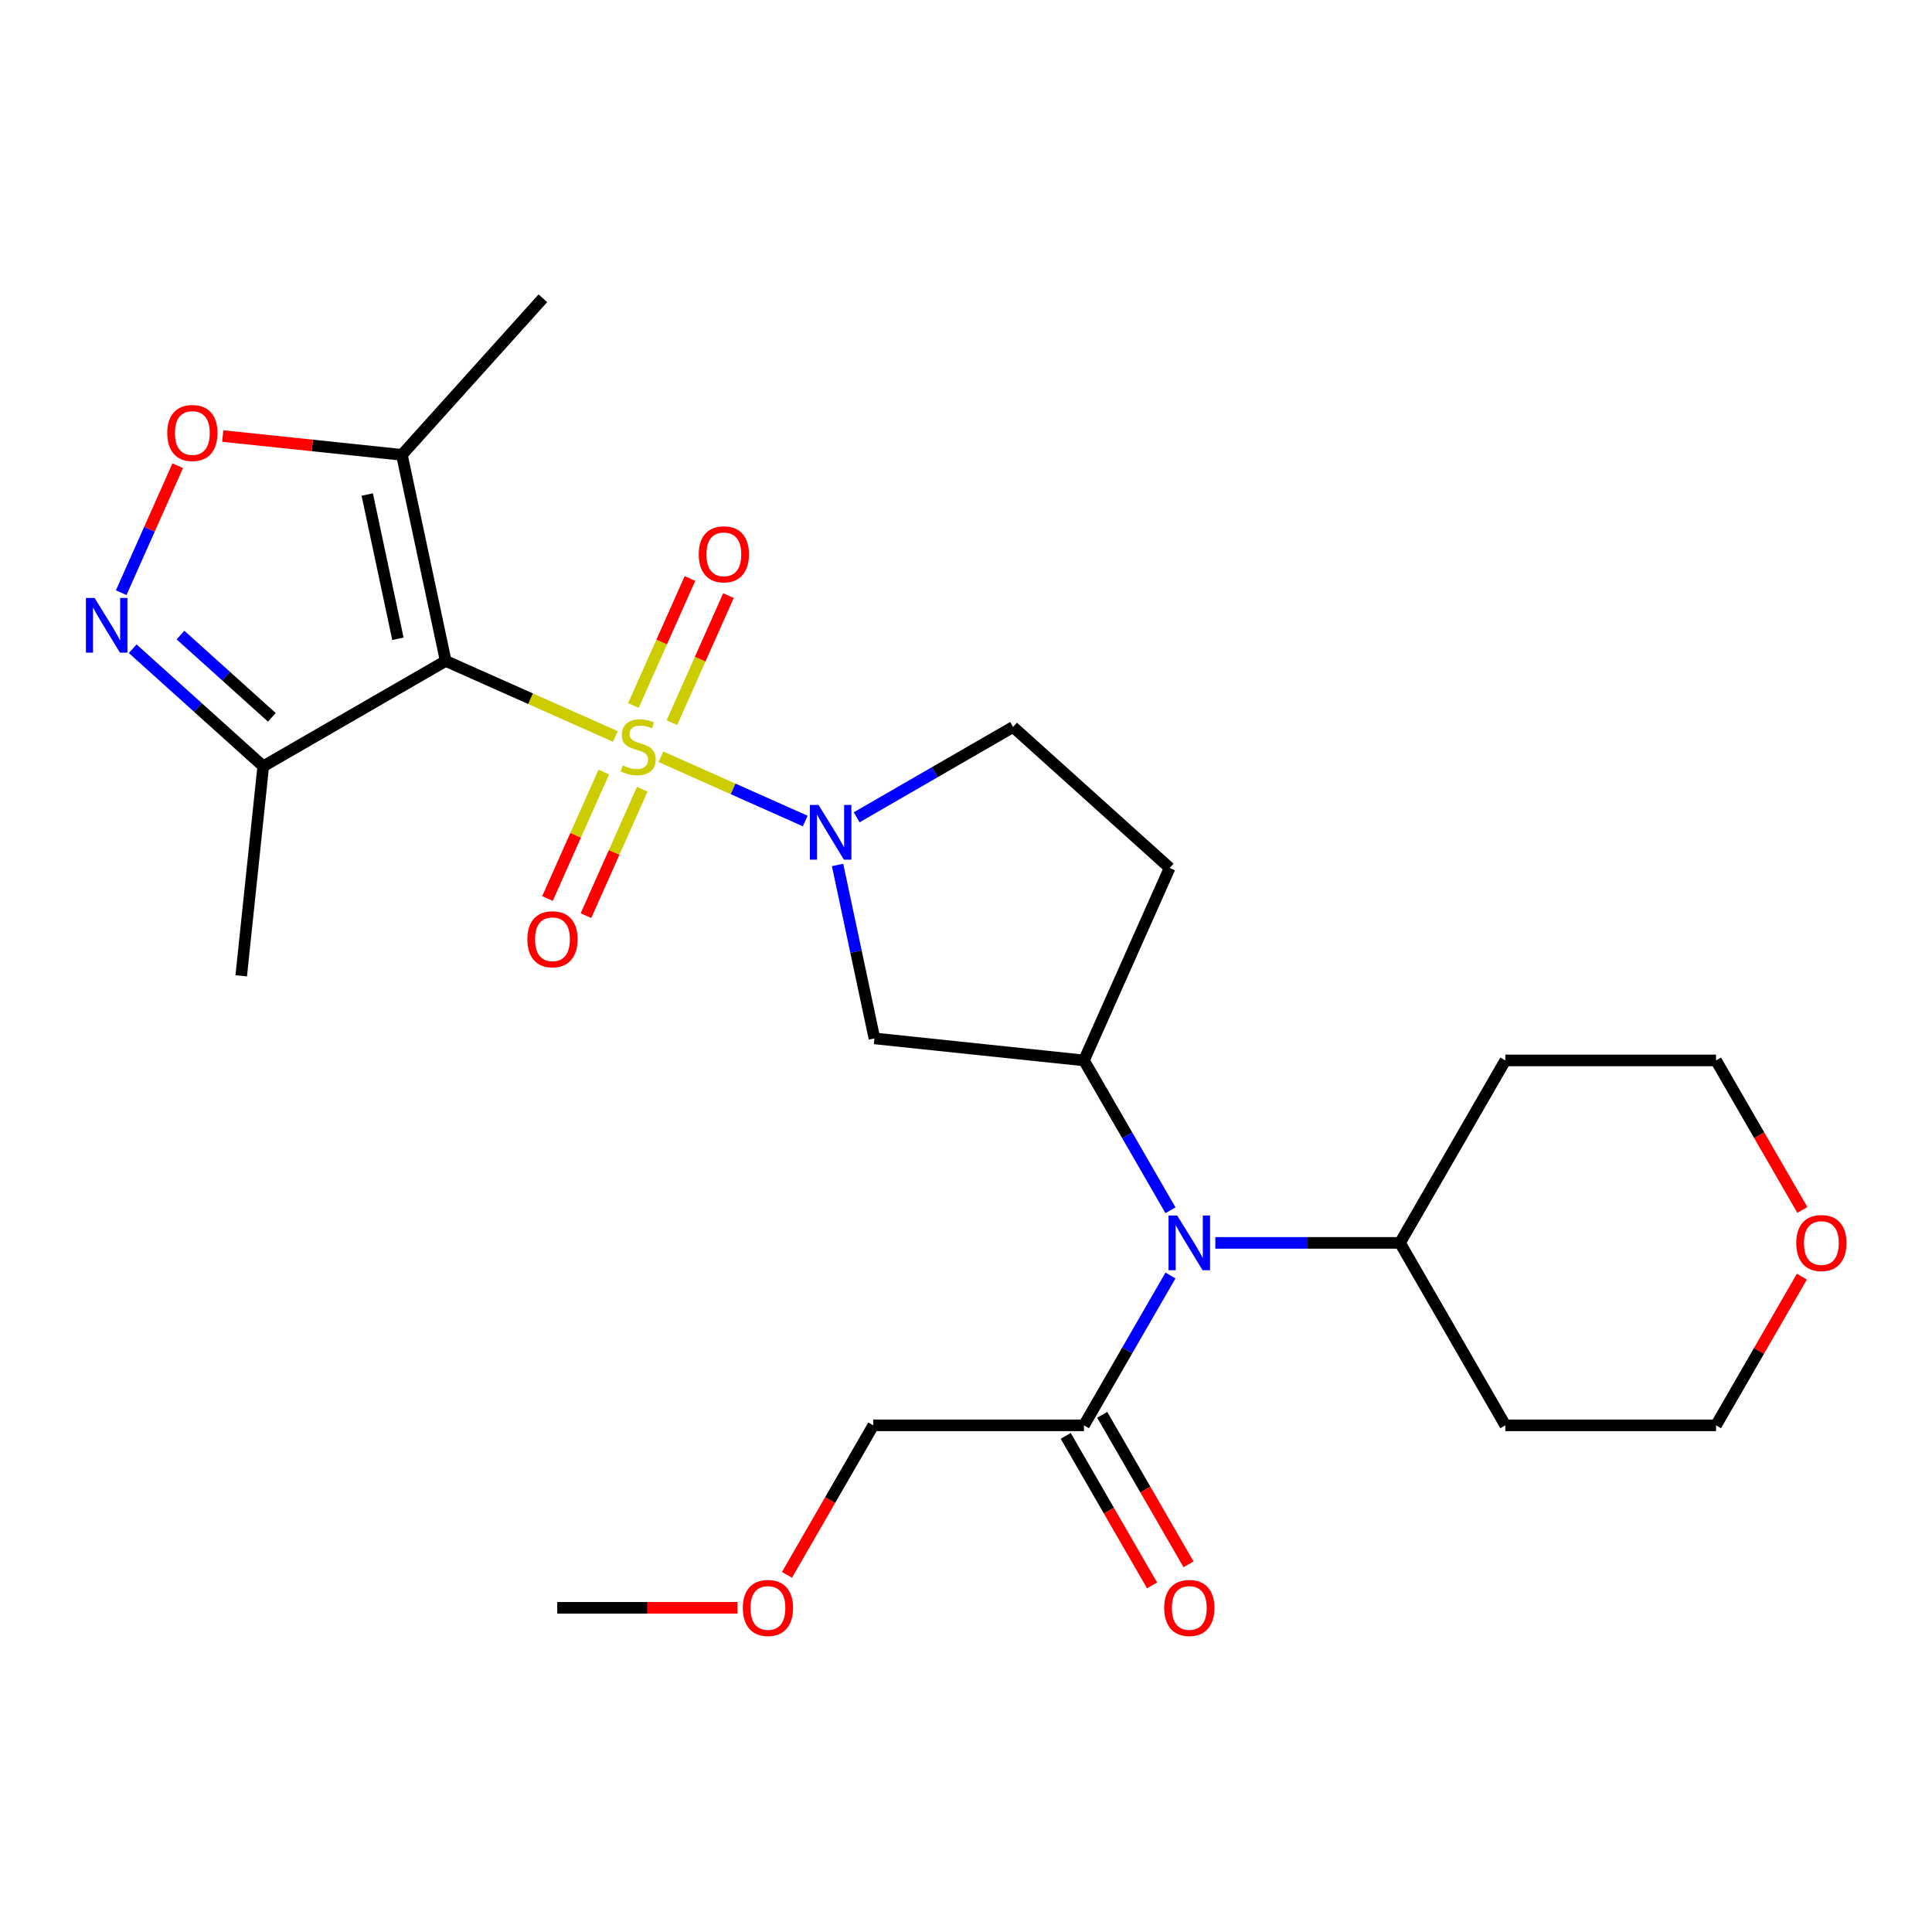 <?xml version='1.0' encoding='iso-8859-1'?>
<svg version='1.1' baseProfile='full'
              xmlns='http://www.w3.org/2000/svg'
                      xmlns:rdkit='http://www.rdkit.org/xml'
                      xmlns:xlink='http://www.w3.org/1999/xlink'
                  xml:space='preserve'
width='1000px' height='1000px' viewBox='0 0 1000 1000'>
<!-- END OF HEADER -->
<rect style='opacity:1.0;fill:#FFFFFF;stroke:none' width='1000' height='1000' x='0' y='0'> </rect>
<path class='bond-0' d='M 318.508,381.199 L 274.6,361.65' style='fill:none;fill-rule:evenodd;stroke:#CCCC00;stroke-width:6px;stroke-linecap:butt;stroke-linejoin:miter;stroke-opacity:1' />
<path class='bond-0' d='M 274.6,361.65 L 230.692,342.101' style='fill:none;fill-rule:evenodd;stroke:#000000;stroke-width:6px;stroke-linecap:butt;stroke-linejoin:miter;stroke-opacity:1' />
<path class='bond-1' d='M 342.12,391.712 L 379.456,408.335' style='fill:none;fill-rule:evenodd;stroke:#CCCC00;stroke-width:6px;stroke-linecap:butt;stroke-linejoin:miter;stroke-opacity:1' />
<path class='bond-1' d='M 379.456,408.335 L 416.792,424.958' style='fill:none;fill-rule:evenodd;stroke:#0000FF;stroke-width:6px;stroke-linecap:butt;stroke-linejoin:miter;stroke-opacity:1' />
<path class='bond-10' d='M 312.513,399.626 L 297.942,432.352' style='fill:none;fill-rule:evenodd;stroke:#CCCC00;stroke-width:6px;stroke-linecap:butt;stroke-linejoin:miter;stroke-opacity:1' />
<path class='bond-10' d='M 297.942,432.352 L 283.372,465.077' style='fill:none;fill-rule:evenodd;stroke:#FF0000;stroke-width:6px;stroke-linecap:butt;stroke-linejoin:miter;stroke-opacity:1' />
<path class='bond-10' d='M 332.437,408.497 L 317.867,441.223' style='fill:none;fill-rule:evenodd;stroke:#CCCC00;stroke-width:6px;stroke-linecap:butt;stroke-linejoin:miter;stroke-opacity:1' />
<path class='bond-10' d='M 317.867,441.223 L 303.296,473.948' style='fill:none;fill-rule:evenodd;stroke:#FF0000;stroke-width:6px;stroke-linecap:butt;stroke-linejoin:miter;stroke-opacity:1' />
<path class='bond-11' d='M 347.776,374.045 L 362.413,341.17' style='fill:none;fill-rule:evenodd;stroke:#CCCC00;stroke-width:6px;stroke-linecap:butt;stroke-linejoin:miter;stroke-opacity:1' />
<path class='bond-11' d='M 362.413,341.17 L 377.05,308.294' style='fill:none;fill-rule:evenodd;stroke:#FF0000;stroke-width:6px;stroke-linecap:butt;stroke-linejoin:miter;stroke-opacity:1' />
<path class='bond-11' d='M 327.852,365.174 L 342.489,332.299' style='fill:none;fill-rule:evenodd;stroke:#CCCC00;stroke-width:6px;stroke-linecap:butt;stroke-linejoin:miter;stroke-opacity:1' />
<path class='bond-11' d='M 342.489,332.299 L 357.126,299.424' style='fill:none;fill-rule:evenodd;stroke:#FF0000;stroke-width:6px;stroke-linecap:butt;stroke-linejoin:miter;stroke-opacity:1' />
<path class='bond-3' d='M 230.692,342.101 L 208.019,235.434' style='fill:none;fill-rule:evenodd;stroke:#000000;stroke-width:6px;stroke-linecap:butt;stroke-linejoin:miter;stroke-opacity:1' />
<path class='bond-3' d='M 205.958,330.636 L 190.087,255.969' style='fill:none;fill-rule:evenodd;stroke:#000000;stroke-width:6px;stroke-linecap:butt;stroke-linejoin:miter;stroke-opacity:1' />
<path class='bond-4' d='M 230.692,342.101 L 136.252,396.626' style='fill:none;fill-rule:evenodd;stroke:#000000;stroke-width:6px;stroke-linecap:butt;stroke-linejoin:miter;stroke-opacity:1' />
<path class='bond-7' d='M 433.525,447.696 L 443.067,492.586' style='fill:none;fill-rule:evenodd;stroke:#0000FF;stroke-width:6px;stroke-linecap:butt;stroke-linejoin:miter;stroke-opacity:1' />
<path class='bond-7' d='M 443.067,492.586 L 452.608,537.476' style='fill:none;fill-rule:evenodd;stroke:#000000;stroke-width:6px;stroke-linecap:butt;stroke-linejoin:miter;stroke-opacity:1' />
<path class='bond-13' d='M 443.402,423.035 L 483.888,399.66' style='fill:none;fill-rule:evenodd;stroke:#0000FF;stroke-width:6px;stroke-linecap:butt;stroke-linejoin:miter;stroke-opacity:1' />
<path class='bond-13' d='M 483.888,399.66 L 524.375,376.285' style='fill:none;fill-rule:evenodd;stroke:#000000;stroke-width:6px;stroke-linecap:butt;stroke-linejoin:miter;stroke-opacity:1' />
<path class='bond-2' d='M 68.679,335.782 L 102.466,366.204' style='fill:none;fill-rule:evenodd;stroke:#0000FF;stroke-width:6px;stroke-linecap:butt;stroke-linejoin:miter;stroke-opacity:1' />
<path class='bond-2' d='M 102.466,366.204 L 136.252,396.626' style='fill:none;fill-rule:evenodd;stroke:#000000;stroke-width:6px;stroke-linecap:butt;stroke-linejoin:miter;stroke-opacity:1' />
<path class='bond-2' d='M 93.409,328.701 L 117.059,349.996' style='fill:none;fill-rule:evenodd;stroke:#0000FF;stroke-width:6px;stroke-linecap:butt;stroke-linejoin:miter;stroke-opacity:1' />
<path class='bond-2' d='M 117.059,349.996 L 140.71,371.291' style='fill:none;fill-rule:evenodd;stroke:#000000;stroke-width:6px;stroke-linecap:butt;stroke-linejoin:miter;stroke-opacity:1' />
<path class='bond-27' d='M 62.731,306.771 L 77.359,273.916' style='fill:none;fill-rule:evenodd;stroke:#0000FF;stroke-width:6px;stroke-linecap:butt;stroke-linejoin:miter;stroke-opacity:1' />
<path class='bond-27' d='M 77.359,273.916 L 91.988,241.06' style='fill:none;fill-rule:evenodd;stroke:#FF0000;stroke-width:6px;stroke-linecap:butt;stroke-linejoin:miter;stroke-opacity:1' />
<path class='bond-6' d='M 208.019,235.434 L 161.656,230.562' style='fill:none;fill-rule:evenodd;stroke:#000000;stroke-width:6px;stroke-linecap:butt;stroke-linejoin:miter;stroke-opacity:1' />
<path class='bond-6' d='M 161.656,230.562 L 115.293,225.689' style='fill:none;fill-rule:evenodd;stroke:#FF0000;stroke-width:6px;stroke-linecap:butt;stroke-linejoin:miter;stroke-opacity:1' />
<path class='bond-19' d='M 208.019,235.434 L 280.988,154.395' style='fill:none;fill-rule:evenodd;stroke:#000000;stroke-width:6px;stroke-linecap:butt;stroke-linejoin:miter;stroke-opacity:1' />
<path class='bond-21' d='M 136.252,396.626 L 124.854,505.078' style='fill:none;fill-rule:evenodd;stroke:#000000;stroke-width:6px;stroke-linecap:butt;stroke-linejoin:miter;stroke-opacity:1' />
<path class='bond-5' d='M 561.06,548.875 L 452.608,537.476' style='fill:none;fill-rule:evenodd;stroke:#000000;stroke-width:6px;stroke-linecap:butt;stroke-linejoin:miter;stroke-opacity:1' />
<path class='bond-8' d='M 561.06,548.875 L 583.448,587.652' style='fill:none;fill-rule:evenodd;stroke:#000000;stroke-width:6px;stroke-linecap:butt;stroke-linejoin:miter;stroke-opacity:1' />
<path class='bond-8' d='M 583.448,587.652 L 605.836,626.429' style='fill:none;fill-rule:evenodd;stroke:#0000FF;stroke-width:6px;stroke-linecap:butt;stroke-linejoin:miter;stroke-opacity:1' />
<path class='bond-26' d='M 561.06,548.875 L 605.415,449.254' style='fill:none;fill-rule:evenodd;stroke:#000000;stroke-width:6px;stroke-linecap:butt;stroke-linejoin:miter;stroke-opacity:1' />
<path class='bond-9' d='M 605.836,660.201 L 583.448,698.978' style='fill:none;fill-rule:evenodd;stroke:#0000FF;stroke-width:6px;stroke-linecap:butt;stroke-linejoin:miter;stroke-opacity:1' />
<path class='bond-9' d='M 583.448,698.978 L 561.06,737.755' style='fill:none;fill-rule:evenodd;stroke:#000000;stroke-width:6px;stroke-linecap:butt;stroke-linejoin:miter;stroke-opacity:1' />
<path class='bond-14' d='M 629.051,643.315 L 676.843,643.315' style='fill:none;fill-rule:evenodd;stroke:#0000FF;stroke-width:6px;stroke-linecap:butt;stroke-linejoin:miter;stroke-opacity:1' />
<path class='bond-14' d='M 676.843,643.315 L 724.635,643.315' style='fill:none;fill-rule:evenodd;stroke:#000000;stroke-width:6px;stroke-linecap:butt;stroke-linejoin:miter;stroke-opacity:1' />
<path class='bond-15' d='M 551.616,743.207 L 573.958,781.904' style='fill:none;fill-rule:evenodd;stroke:#000000;stroke-width:6px;stroke-linecap:butt;stroke-linejoin:miter;stroke-opacity:1' />
<path class='bond-15' d='M 573.958,781.904 L 596.3,820.601' style='fill:none;fill-rule:evenodd;stroke:#FF0000;stroke-width:6px;stroke-linecap:butt;stroke-linejoin:miter;stroke-opacity:1' />
<path class='bond-15' d='M 570.504,732.302 L 592.846,770.999' style='fill:none;fill-rule:evenodd;stroke:#000000;stroke-width:6px;stroke-linecap:butt;stroke-linejoin:miter;stroke-opacity:1' />
<path class='bond-15' d='M 592.846,770.999 L 615.187,809.696' style='fill:none;fill-rule:evenodd;stroke:#FF0000;stroke-width:6px;stroke-linecap:butt;stroke-linejoin:miter;stroke-opacity:1' />
<path class='bond-20' d='M 561.06,737.755 L 452.011,737.755' style='fill:none;fill-rule:evenodd;stroke:#000000;stroke-width:6px;stroke-linecap:butt;stroke-linejoin:miter;stroke-opacity:1' />
<path class='bond-12' d='M 605.415,449.254 L 524.375,376.285' style='fill:none;fill-rule:evenodd;stroke:#000000;stroke-width:6px;stroke-linecap:butt;stroke-linejoin:miter;stroke-opacity:1' />
<path class='bond-17' d='M 724.635,643.315 L 779.159,548.875' style='fill:none;fill-rule:evenodd;stroke:#000000;stroke-width:6px;stroke-linecap:butt;stroke-linejoin:miter;stroke-opacity:1' />
<path class='bond-18' d='M 724.635,643.315 L 779.159,737.755' style='fill:none;fill-rule:evenodd;stroke:#000000;stroke-width:6px;stroke-linecap:butt;stroke-linejoin:miter;stroke-opacity:1' />
<path class='bond-16' d='M 932.638,660.801 L 910.424,699.278' style='fill:none;fill-rule:evenodd;stroke:#FF0000;stroke-width:6px;stroke-linecap:butt;stroke-linejoin:miter;stroke-opacity:1' />
<path class='bond-16' d='M 910.424,699.278 L 888.209,737.755' style='fill:none;fill-rule:evenodd;stroke:#000000;stroke-width:6px;stroke-linecap:butt;stroke-linejoin:miter;stroke-opacity:1' />
<path class='bond-28' d='M 932.892,626.269 L 910.551,587.572' style='fill:none;fill-rule:evenodd;stroke:#FF0000;stroke-width:6px;stroke-linecap:butt;stroke-linejoin:miter;stroke-opacity:1' />
<path class='bond-28' d='M 910.551,587.572 L 888.209,548.875' style='fill:none;fill-rule:evenodd;stroke:#000000;stroke-width:6px;stroke-linecap:butt;stroke-linejoin:miter;stroke-opacity:1' />
<path class='bond-22' d='M 779.159,548.875 L 888.209,548.875' style='fill:none;fill-rule:evenodd;stroke:#000000;stroke-width:6px;stroke-linecap:butt;stroke-linejoin:miter;stroke-opacity:1' />
<path class='bond-23' d='M 779.159,737.755 L 888.209,737.755' style='fill:none;fill-rule:evenodd;stroke:#000000;stroke-width:6px;stroke-linecap:butt;stroke-linejoin:miter;stroke-opacity:1' />
<path class='bond-24' d='M 452.011,737.755 L 429.669,776.451' style='fill:none;fill-rule:evenodd;stroke:#000000;stroke-width:6px;stroke-linecap:butt;stroke-linejoin:miter;stroke-opacity:1' />
<path class='bond-24' d='M 429.669,776.451 L 407.328,815.148' style='fill:none;fill-rule:evenodd;stroke:#FF0000;stroke-width:6px;stroke-linecap:butt;stroke-linejoin:miter;stroke-opacity:1' />
<path class='bond-25' d='M 381.76,832.194 L 335.098,832.194' style='fill:none;fill-rule:evenodd;stroke:#FF0000;stroke-width:6px;stroke-linecap:butt;stroke-linejoin:miter;stroke-opacity:1' />
<path class='bond-25' d='M 335.098,832.194 L 288.436,832.194' style='fill:none;fill-rule:evenodd;stroke:#000000;stroke-width:6px;stroke-linecap:butt;stroke-linejoin:miter;stroke-opacity:1' />
<path  class='atom-0' d='M 322.314 396.175
Q 322.634 396.295, 323.954 396.855
Q 325.274 397.415, 326.714 397.775
Q 328.194 398.095, 329.634 398.095
Q 332.314 398.095, 333.874 396.815
Q 335.434 395.495, 335.434 393.215
Q 335.434 391.655, 334.634 390.695
Q 333.874 389.735, 332.674 389.215
Q 331.474 388.695, 329.474 388.095
Q 326.954 387.335, 325.434 386.615
Q 323.954 385.895, 322.874 384.375
Q 321.834 382.855, 321.834 380.295
Q 321.834 376.735, 324.234 374.535
Q 326.674 372.335, 331.474 372.335
Q 334.754 372.335, 338.474 373.895
L 337.554 376.975
Q 334.154 375.575, 331.594 375.575
Q 328.834 375.575, 327.314 376.735
Q 325.794 377.855, 325.834 379.815
Q 325.834 381.335, 326.594 382.255
Q 327.394 383.175, 328.514 383.695
Q 329.674 384.215, 331.594 384.815
Q 334.154 385.615, 335.674 386.415
Q 337.194 387.215, 338.274 388.855
Q 339.394 390.455, 339.394 393.215
Q 339.394 397.135, 336.754 399.255
Q 334.154 401.335, 329.794 401.335
Q 327.274 401.335, 325.354 400.775
Q 323.474 400.255, 321.234 399.335
L 322.314 396.175
' fill='#CCCC00'/>
<path  class='atom-2' d='M 423.676 416.65
L 432.956 431.65
Q 433.876 433.13, 435.356 435.81
Q 436.836 438.49, 436.916 438.65
L 436.916 416.65
L 440.676 416.65
L 440.676 444.97
L 436.796 444.97
L 426.836 428.57
Q 425.676 426.65, 424.436 424.45
Q 423.236 422.25, 422.876 421.57
L 422.876 444.97
L 419.196 444.97
L 419.196 416.65
L 423.676 416.65
' fill='#0000FF'/>
<path  class='atom-3' d='M 48.953 309.497
L 58.233 324.497
Q 59.153 325.977, 60.633 328.657
Q 62.113 331.337, 62.193 331.497
L 62.193 309.497
L 65.953 309.497
L 65.953 337.817
L 62.073 337.817
L 52.113 321.417
Q 50.953 319.497, 49.713 317.297
Q 48.513 315.097, 48.153 314.417
L 48.153 337.817
L 44.473 337.817
L 44.473 309.497
L 48.953 309.497
' fill='#0000FF'/>
<path  class='atom-7' d='M 86.567 224.116
Q 86.567 217.316, 89.927 213.516
Q 93.287 209.716, 99.567 209.716
Q 105.847 209.716, 109.207 213.516
Q 112.567 217.316, 112.567 224.116
Q 112.567 230.996, 109.167 234.916
Q 105.767 238.796, 99.567 238.796
Q 93.327 238.796, 89.927 234.916
Q 86.567 231.036, 86.567 224.116
M 99.567 235.596
Q 103.887 235.596, 106.207 232.716
Q 108.567 229.796, 108.567 224.116
Q 108.567 218.556, 106.207 215.756
Q 103.887 212.916, 99.567 212.916
Q 95.247 212.916, 92.887 215.716
Q 90.567 218.516, 90.567 224.116
Q 90.567 229.836, 92.887 232.716
Q 95.247 235.596, 99.567 235.596
' fill='#FF0000'/>
<path  class='atom-9' d='M 609.325 629.155
L 618.605 644.155
Q 619.525 645.635, 621.005 648.315
Q 622.485 650.995, 622.565 651.155
L 622.565 629.155
L 626.325 629.155
L 626.325 657.475
L 622.445 657.475
L 612.485 641.075
Q 611.325 639.155, 610.085 636.955
Q 608.885 634.755, 608.525 634.075
L 608.525 657.475
L 604.845 657.475
L 604.845 629.155
L 609.325 629.155
' fill='#0000FF'/>
<path  class='atom-11' d='M 272.959 486.157
Q 272.959 479.357, 276.319 475.557
Q 279.679 471.757, 285.959 471.757
Q 292.239 471.757, 295.599 475.557
Q 298.959 479.357, 298.959 486.157
Q 298.959 493.037, 295.559 496.957
Q 292.159 500.837, 285.959 500.837
Q 279.719 500.837, 276.319 496.957
Q 272.959 493.077, 272.959 486.157
M 285.959 497.637
Q 290.279 497.637, 292.599 494.757
Q 294.959 491.837, 294.959 486.157
Q 294.959 480.597, 292.599 477.797
Q 290.279 474.957, 285.959 474.957
Q 281.639 474.957, 279.279 477.757
Q 276.959 480.557, 276.959 486.157
Q 276.959 491.877, 279.279 494.757
Q 281.639 497.637, 285.959 497.637
' fill='#FF0000'/>
<path  class='atom-12' d='M 361.668 286.914
Q 361.668 280.114, 365.028 276.314
Q 368.388 272.514, 374.668 272.514
Q 380.948 272.514, 384.308 276.314
Q 387.668 280.114, 387.668 286.914
Q 387.668 293.794, 384.268 297.714
Q 380.868 301.594, 374.668 301.594
Q 368.428 301.594, 365.028 297.714
Q 361.668 293.834, 361.668 286.914
M 374.668 298.394
Q 378.988 298.394, 381.308 295.514
Q 383.668 292.594, 383.668 286.914
Q 383.668 281.354, 381.308 278.554
Q 378.988 275.714, 374.668 275.714
Q 370.348 275.714, 367.988 278.514
Q 365.668 281.314, 365.668 286.914
Q 365.668 292.634, 367.988 295.514
Q 370.348 298.394, 374.668 298.394
' fill='#FF0000'/>
<path  class='atom-16' d='M 602.585 832.274
Q 602.585 825.474, 605.945 821.674
Q 609.305 817.874, 615.585 817.874
Q 621.865 817.874, 625.225 821.674
Q 628.585 825.474, 628.585 832.274
Q 628.585 839.154, 625.185 843.074
Q 621.785 846.954, 615.585 846.954
Q 609.345 846.954, 605.945 843.074
Q 602.585 839.194, 602.585 832.274
M 615.585 843.754
Q 619.905 843.754, 622.225 840.874
Q 624.585 837.954, 624.585 832.274
Q 624.585 826.714, 622.225 823.914
Q 619.905 821.074, 615.585 821.074
Q 611.265 821.074, 608.905 823.874
Q 606.585 826.674, 606.585 832.274
Q 606.585 837.994, 608.905 840.874
Q 611.265 843.754, 615.585 843.754
' fill='#FF0000'/>
<path  class='atom-17' d='M 929.734 643.395
Q 929.734 636.595, 933.094 632.795
Q 936.454 628.995, 942.734 628.995
Q 949.014 628.995, 952.374 632.795
Q 955.734 636.595, 955.734 643.395
Q 955.734 650.275, 952.334 654.195
Q 948.934 658.075, 942.734 658.075
Q 936.494 658.075, 933.094 654.195
Q 929.734 650.315, 929.734 643.395
M 942.734 654.875
Q 947.054 654.875, 949.374 651.995
Q 951.734 649.075, 951.734 643.395
Q 951.734 637.835, 949.374 635.035
Q 947.054 632.195, 942.734 632.195
Q 938.414 632.195, 936.054 634.995
Q 933.734 637.795, 933.734 643.395
Q 933.734 649.115, 936.054 651.995
Q 938.414 654.875, 942.734 654.875
' fill='#FF0000'/>
<path  class='atom-25' d='M 384.486 832.274
Q 384.486 825.474, 387.846 821.674
Q 391.206 817.874, 397.486 817.874
Q 403.766 817.874, 407.126 821.674
Q 410.486 825.474, 410.486 832.274
Q 410.486 839.154, 407.086 843.074
Q 403.686 846.954, 397.486 846.954
Q 391.246 846.954, 387.846 843.074
Q 384.486 839.194, 384.486 832.274
M 397.486 843.754
Q 401.806 843.754, 404.126 840.874
Q 406.486 837.954, 406.486 832.274
Q 406.486 826.714, 404.126 823.914
Q 401.806 821.074, 397.486 821.074
Q 393.166 821.074, 390.806 823.874
Q 388.486 826.674, 388.486 832.274
Q 388.486 837.994, 390.806 840.874
Q 393.166 843.754, 397.486 843.754
' fill='#FF0000'/>
</svg>
